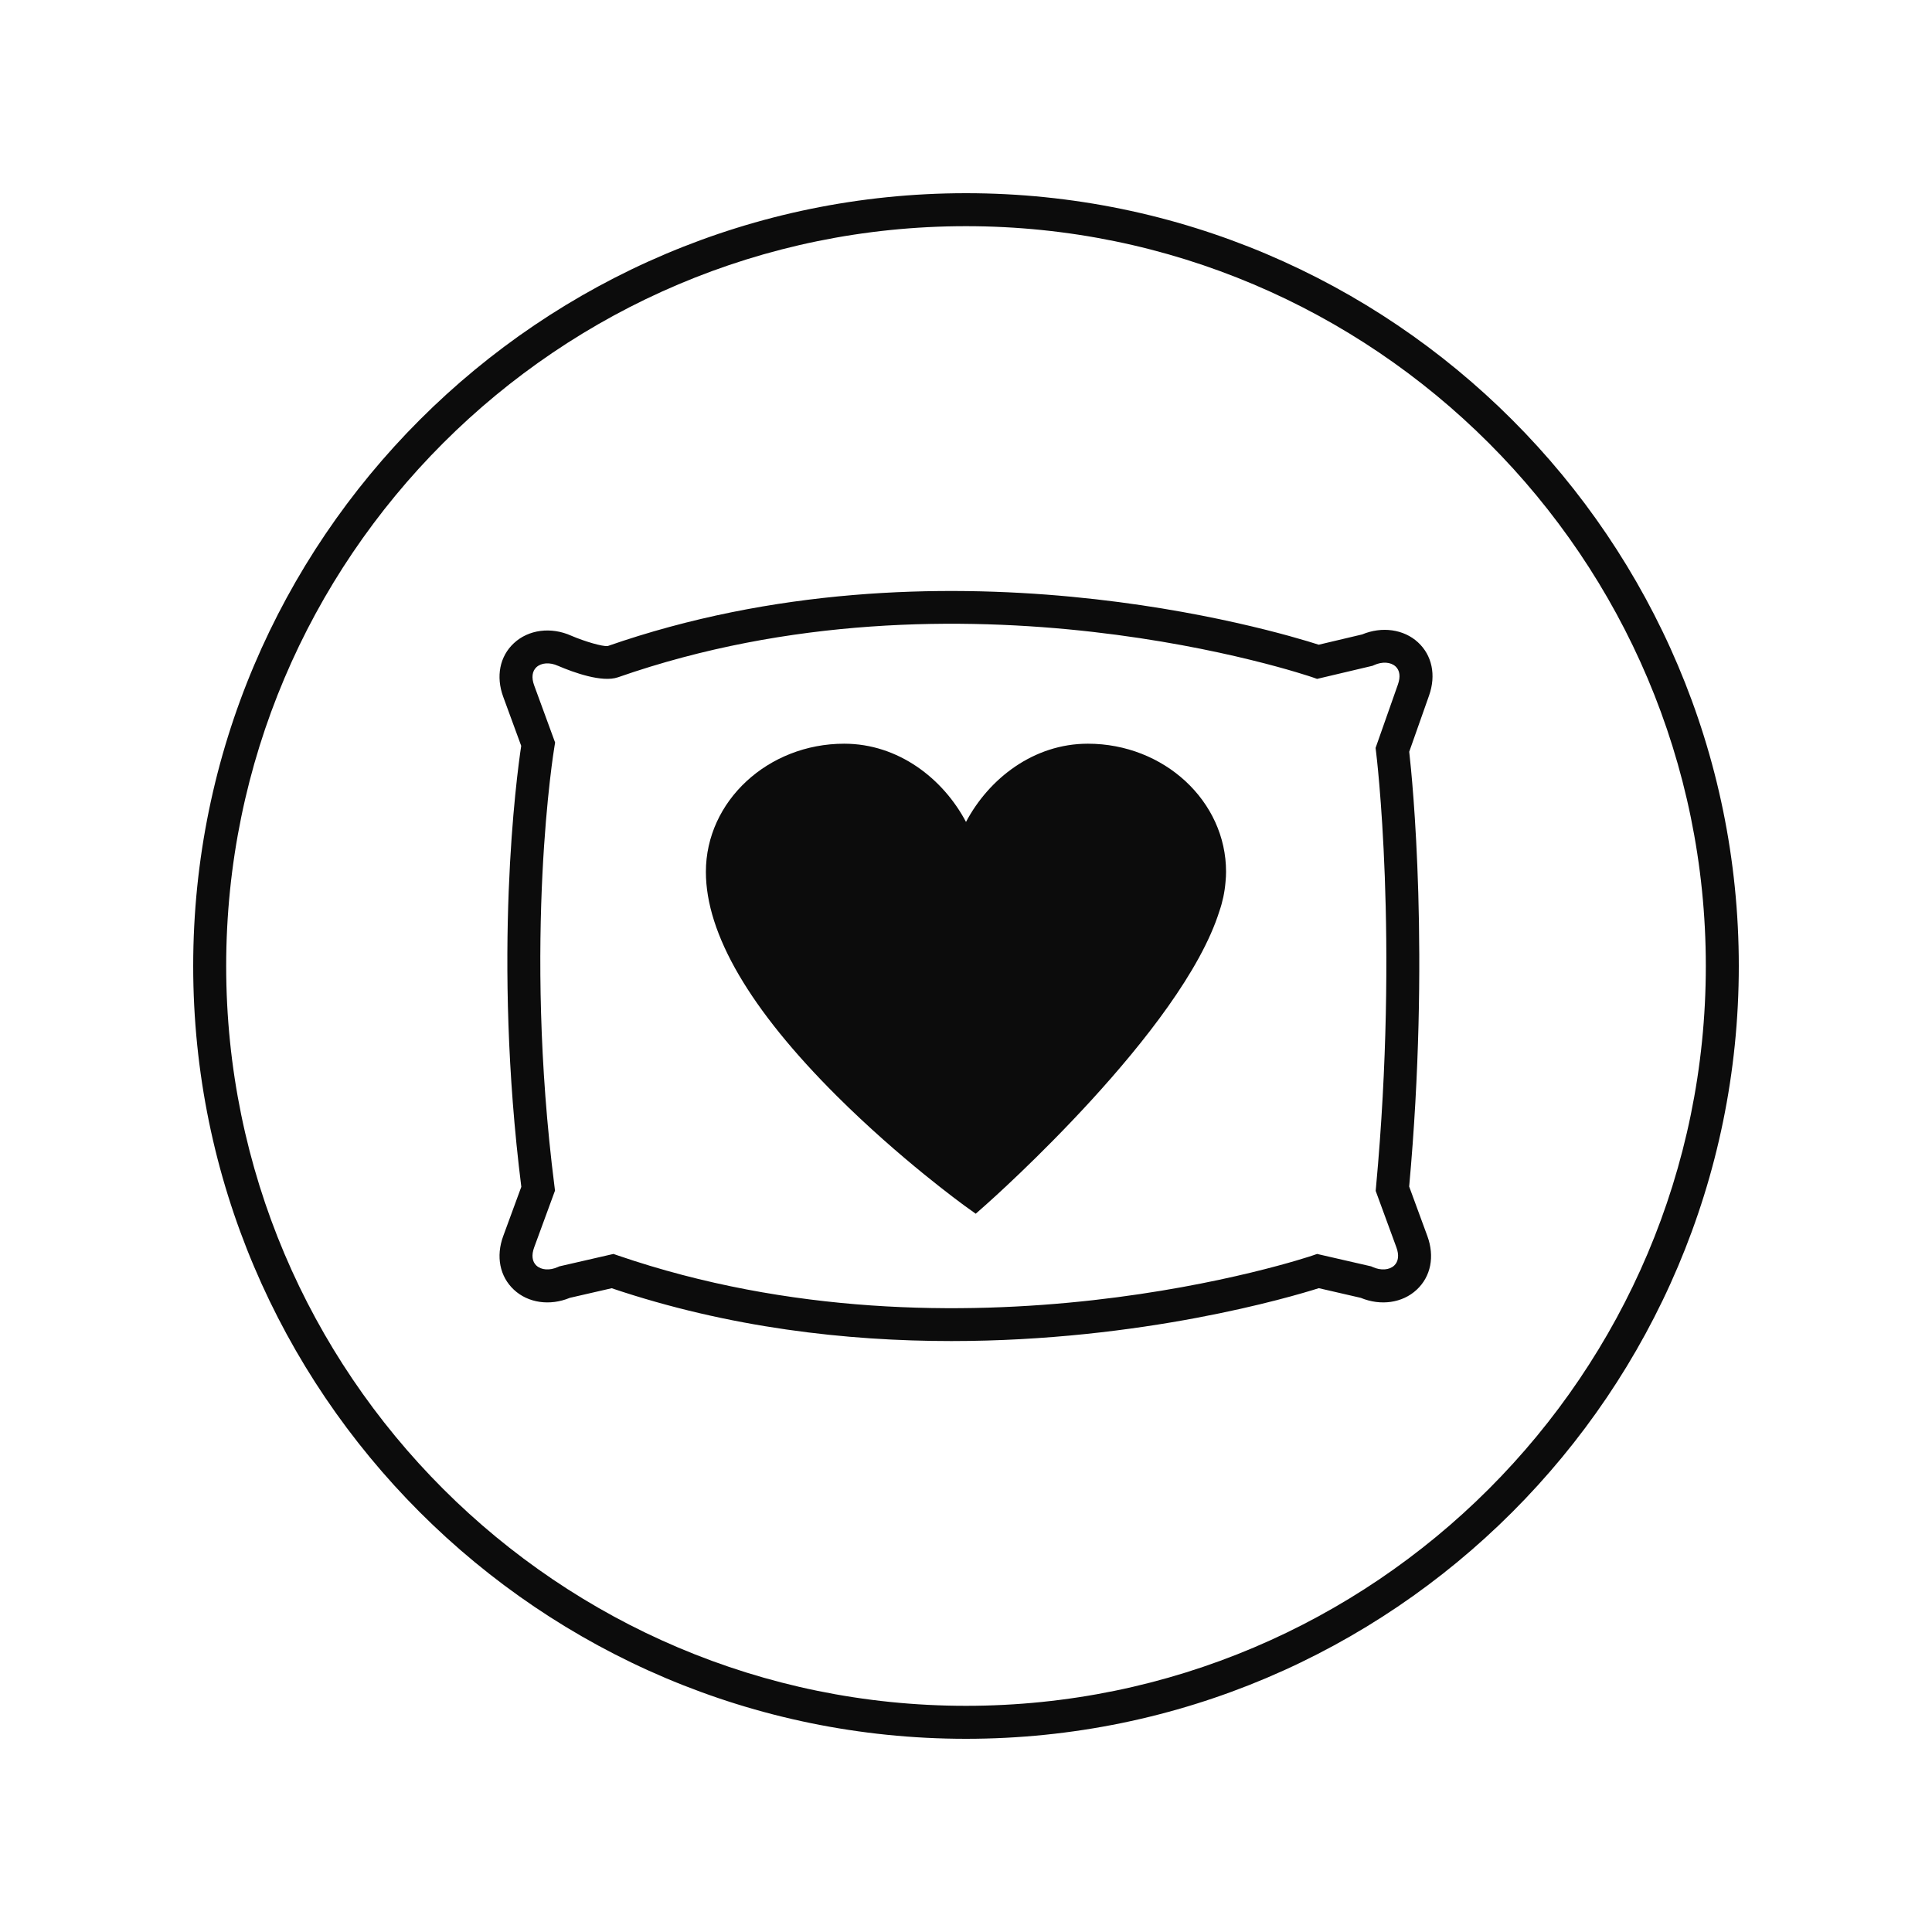 <?xml version="1.0" encoding="UTF-8"?>
<svg data-bbox="20 20 160 160" viewBox="0 0 200 200" height="200" width="200" xmlns="http://www.w3.org/2000/svg" data-type="color">
    <g>
        <path d="M146.786 66.49c-1.474-1.354-3.727-1.667-5.776-.814l-4.495 1.064c-4.501-1.446-39.229-11.842-73.615.142-.535.051-2.305-.45-3.767-1.075-2.094-.939-4.427-.632-5.935.774-1.468 1.366-1.878 3.442-1.104 5.554l1.861 5.076c-.472 3.124-2.982 21.754.011 45.648l-1.872 5.098c-.774 2.111-.358 4.188 1.104 5.554 1.474 1.377 3.727 1.696 5.787.842l4.336-.996c12.149 4.097 24.314 5.468 35.161 5.468 19.779 0 35.172-4.564 38.04-5.474l4.347 1.002c2.06.854 4.314.535 5.787-.842 1.468-1.366 1.878-3.442 1.104-5.554l-1.883-5.127c2.179-23.945.336-42.091.006-45.01l2.054-5.821c.744-2.106.311-4.166-1.151-5.509zm-4.336 11.346c.022.188 2.39 19.222-.006 45.062l-.034.382 2.146 5.85c.296.802.21 1.468-.228 1.878-.506.472-1.382.535-2.23.154l-.154-.068-5.599-1.286-.461.159c-.358.125-36.298 12.217-71.92 0l-.461-.159-5.599 1.286-.154.068c-.848.382-1.718.318-2.225-.154-.438-.41-.523-1.075-.228-1.878l2.157-5.878-.051-.415c-3.283-25.766-.046-45.323-.011-45.517l.074-.45-2.168-5.918c-.296-.802-.21-1.468.228-1.878.506-.472 1.382-.535 2.225-.154l.029.011c1.61.689 4.552 1.753 6.191 1.183 35.53-12.41 71.544-.125 71.902 0l.472.165 5.753-1.36.148-.068c.848-.382 1.718-.324 2.225.142.438.404.523 1.058.245 1.855l-2.316 6.578.05.41z" fill="#0C0C0C" data-color="1"/>
        <path d="M112.61 76.988c-5.605 0-10.237 3.608-12.61 8.098-2.373-4.49-7.005-8.098-12.61-8.098-7.893 0-14.317 5.952-14.317 13.264 0 6.436 4.564 14.249 13.56 23.21 6.55 6.526 12.997 11.187 13.264 11.386l1.11.797 1.024-.905c.83-.734 20.331-18.095 24.201-30.42.33-.95.546-1.963.632-3.005.04-.398.057-.746.057-1.064.005-7.317-6.419-13.263-14.311-13.263zM100 91.601z" fill="#0C0C0C" data-color="1"/>
        <path d="M100 20c-44.111 0-80 35.883-80 80s35.889 80 80 80 80-35.889 80-80-35.889-80-80-80zm0 156.586c-42.228 0-76.586-34.358-76.586-76.586S57.772 23.414 100 23.414 176.586 57.773 176.586 100 142.234 176.586 100 176.586z" fill="#0C0C0C" data-color="1"/>
    </g>
</svg>
